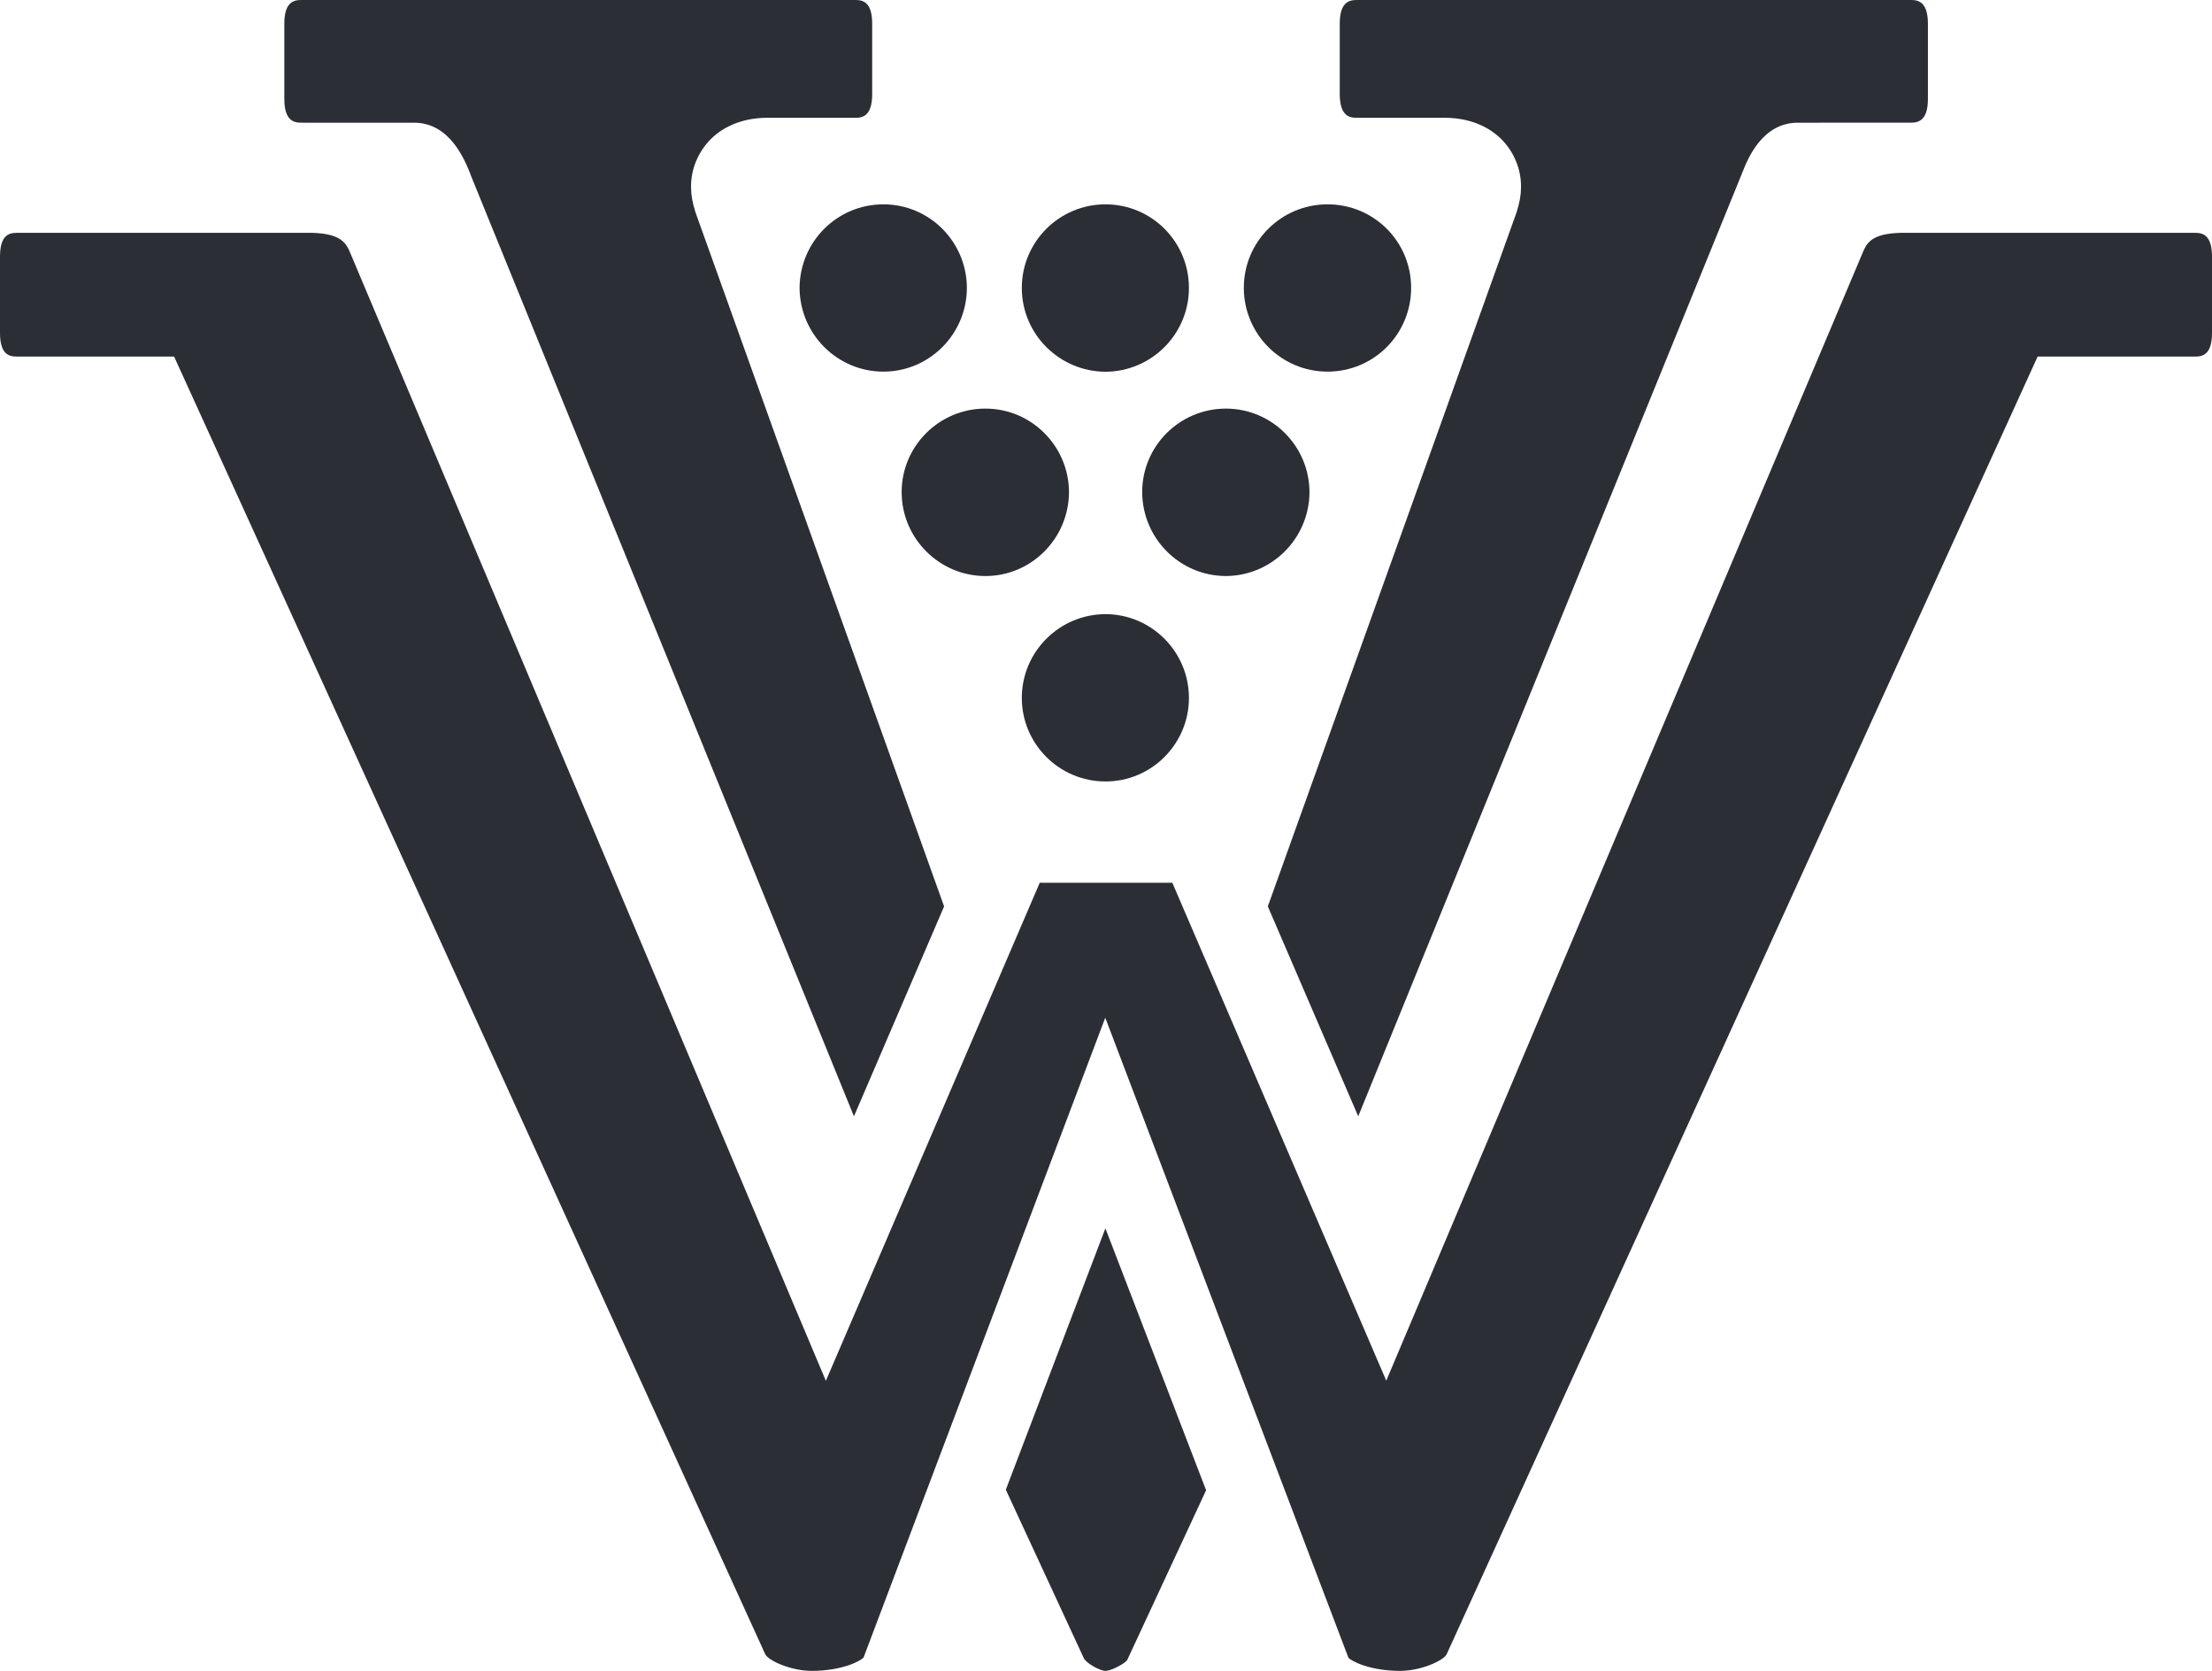 <svg xmlns="http://www.w3.org/2000/svg" viewBox="436.894 34.251 253.697 191.576"><defs><clipPath id="clippath0" transform=""><path d="M 0 841.89 L 1190.552 841.89 L 1190.552 0 L 0 0 Z" style="fill: none; clip-rule: nonzero;"></path></clipPath></defs><g style="clip-path: url(#clippath0);" transform="matrix(1, 0, 0, -1, -32.083, 669.391)"><g transform="translate(586.17 555.122)"><path d="M 0 0 C 0 -5.286 4.301 -9.583 9.604 -9.583 C 14.874 -9.583 19.167 -5.286 19.167 0 C 19.167 5.286 14.874 9.586 9.604 9.604 C 4.301 9.586 0 5.286 0 0" style="fill: rgb(44, 46, 53); fill-opacity: 1;"></path></g></g><g style="clip-path: url(#clippath0);" transform="matrix(1, 0, 0, -1, -32.083, 669.391)"><g transform="translate(586.17 602.125)"><path d="M 0 0 C 0 -5.294 4.301 -9.583 9.604 -9.608 C 14.874 -9.583 19.167 -5.294 19.167 0 C 19.167 5.319 14.874 9.586 9.604 9.586 C 4.301 9.586 0 5.302 0 0" style="fill: rgb(44, 46, 53); fill-opacity: 1;"></path></g></g><g style="clip-path: url(#clippath0);" transform="matrix(1, 0, 0, -1, -32.083, 669.391)"><g transform="translate(572.388 578.718)"><path d="M 0 0 C 0 -5.286 4.305 -9.625 9.608 -9.625 C 14.889 -9.625 19.169 -5.307 19.194 0 C 19.169 5.273 14.889 9.574 9.608 9.574 C 4.305 9.574 0 5.273 0 0" style="fill: rgb(44, 46, 53); fill-opacity: 1;"></path></g></g><g style="clip-path: url(#clippath0);" transform="matrix(1, 0, 0, -1, -32.083, 669.391)"><g transform="translate(599.976 578.718)"><path d="M 0 0 C 0.025 -5.307 4.293 -9.599 9.587 -9.625 C 14.897 -9.599 19.165 -5.286 19.189 0 C 19.165 5.273 14.897 9.574 9.587 9.574 C 4.275 9.557 0 5.273 0 0" style="fill: rgb(44, 46, 53); fill-opacity: 1;"></path></g></g><g style="clip-path: url(#clippath0);" transform="matrix(1, 0, 0, -1, -32.083, 669.391)"><g transform="translate(611.633 602.138)"><path d="M 0 0 C 0 -5.307 4.301 -9.608 9.604 -9.608 C 14.923 -9.608 19.189 -5.307 19.189 0 C 19.189 5.307 14.923 9.574 9.604 9.574 C 4.301 9.574 0 5.307 0 0" style="fill: rgb(44, 46, 53); fill-opacity: 1;"></path></g></g><g style="clip-path: url(#clippath0);" transform="matrix(1, 0, 0, -1, -32.083, 669.391)"><g transform="translate(560.68 602.125)"><path d="M 0 0 C 0.034 -5.282 4.313 -9.595 9.616 -9.595 C 14.894 -9.595 19.173 -5.294 19.19 0 C 19.173 5.302 14.894 9.586 9.616 9.586 C 4.301 9.586 0.034 5.302 0 0" style="fill: rgb(44, 46, 53); fill-opacity: 1;"></path></g></g><g style="clip-path: url(#clippath0);" transform="matrix(1, 0, 0, -1, -32.083, 669.391)"><g transform="translate(720.797 608.441)"><path d="M 0 0 L -33.937 0 C -36.663 -0.097 -37.547 -0.837 -38.052 -1.957 L -92.827 -131.607 L -117.362 -74.517 L -132.573 -74.517 L -157.099 -131.62 L -157.486 -130.707 L -211.803 -1.94 C -212.33 -0.837 -213.222 -0.097 -215.944 0 L -249.935 0 C -250.836 0 -251.82 -0.315 -251.82 -2.744 L -251.82 -11.472 C -251.82 -13.875 -250.836 -14.182 -249.935 -14.182 L -231.852 -14.182 L -231.738 -14.435 L -164.047 -162.984 C -163.681 -163.704 -161.126 -164.878 -158.707 -164.878 C -155.109 -164.878 -152.967 -163.653 -152.769 -163.33 L -125.057 -89.987 L -97.171 -163.363 C -96.985 -163.653 -94.864 -164.878 -91.245 -164.878 C -88.854 -164.878 -86.254 -163.704 -85.9 -162.968 L -18.121 -14.182 L 0 -14.182 C 0.875 -14.182 1.877 -13.875 1.877 -11.472 L 1.877 -2.744 C 1.877 -0.315 0.875 0 0 0" style="fill: rgb(44, 46, 53); fill-opacity: 1;"></path></g></g><g style="clip-path: url(#clippath0);" transform="matrix(1, 0, 0, -1, -32.083, 669.391)"><g transform="translate(593.257 445.07)"><path d="M 0 0 C 0.228 -0.61 1.873 -1.506 2.5 -1.506 C 3.228 -1.506 4.882 -0.568 5.017 -0.227 L 14.05 19.203 L 2.5 49.233 L -8.917 19.278 L -8.774 18.946 Z" style="fill: rgb(44, 46, 53); fill-opacity: 1;"></path></g></g><g style="clip-path: url(#clippath0);" transform="matrix(1, 0, 0, -1, -32.083, 669.391)"><g transform="translate(503.472 621.075)"><path d="M 0 0 L 0.568 -0.004 L 13.008 -0.004 C 17.162 -0.004 18.845 -4.406 19.43 -5.824 L 19.501 -6.039 L 63.445 -113.928 L 73.785 -89.861 L 45.269 -10.277 C 44.912 -9.17 44.764 -8.253 44.764 -7.445 C 44.709 -5.21 45.724 -2.997 47.416 -1.523 C 48.977 -0.173 51.106 0.56 53.534 0.56 L 63.647 0.56 C 64.539 0.56 65.537 0.871 65.537 3.295 L 65.537 11.341 C 65.537 13.753 64.539 14.064 63.66 14.064 L 0 14.064 C -0.871 14.064 -1.885 13.753 -1.885 11.341 L -1.885 2.727 C -1.885 0.32 -0.871 0 0 0" style="fill: rgb(44, 46, 53); fill-opacity: 1;"></path></g></g><g style="clip-path: url(#clippath0);" transform="matrix(1, 0, 0, -1, -32.083, 669.391)"><g transform="translate(675.179 621.071)"><path d="M 0 0 L 13.012 0.004 C 13.879 0.004 14.914 0.324 14.914 2.731 L 14.914 11.346 C 14.914 13.757 13.879 14.068 13.029 14.068 L -50.635 14.068 C -51.527 14.068 -52.545 13.757 -52.545 11.346 L -52.545 3.299 C -52.545 0.875 -51.527 0.564 -50.635 0.564 L -50.071 0.564 L -40.526 0.564 C -38.094 0.564 -35.973 -0.168 -34.407 -1.519 C -32.699 -2.992 -31.706 -5.206 -31.756 -7.449 C -31.756 -8.273 -31.916 -9.174 -32.262 -10.272 L -60.794 -89.856 L -50.425 -113.924 L -6.371 -5.715 C -5.749 -4.132 -4.1 0 0 0" style="fill: rgb(44, 46, 53); fill-opacity: 1;"></path></g></g></svg>